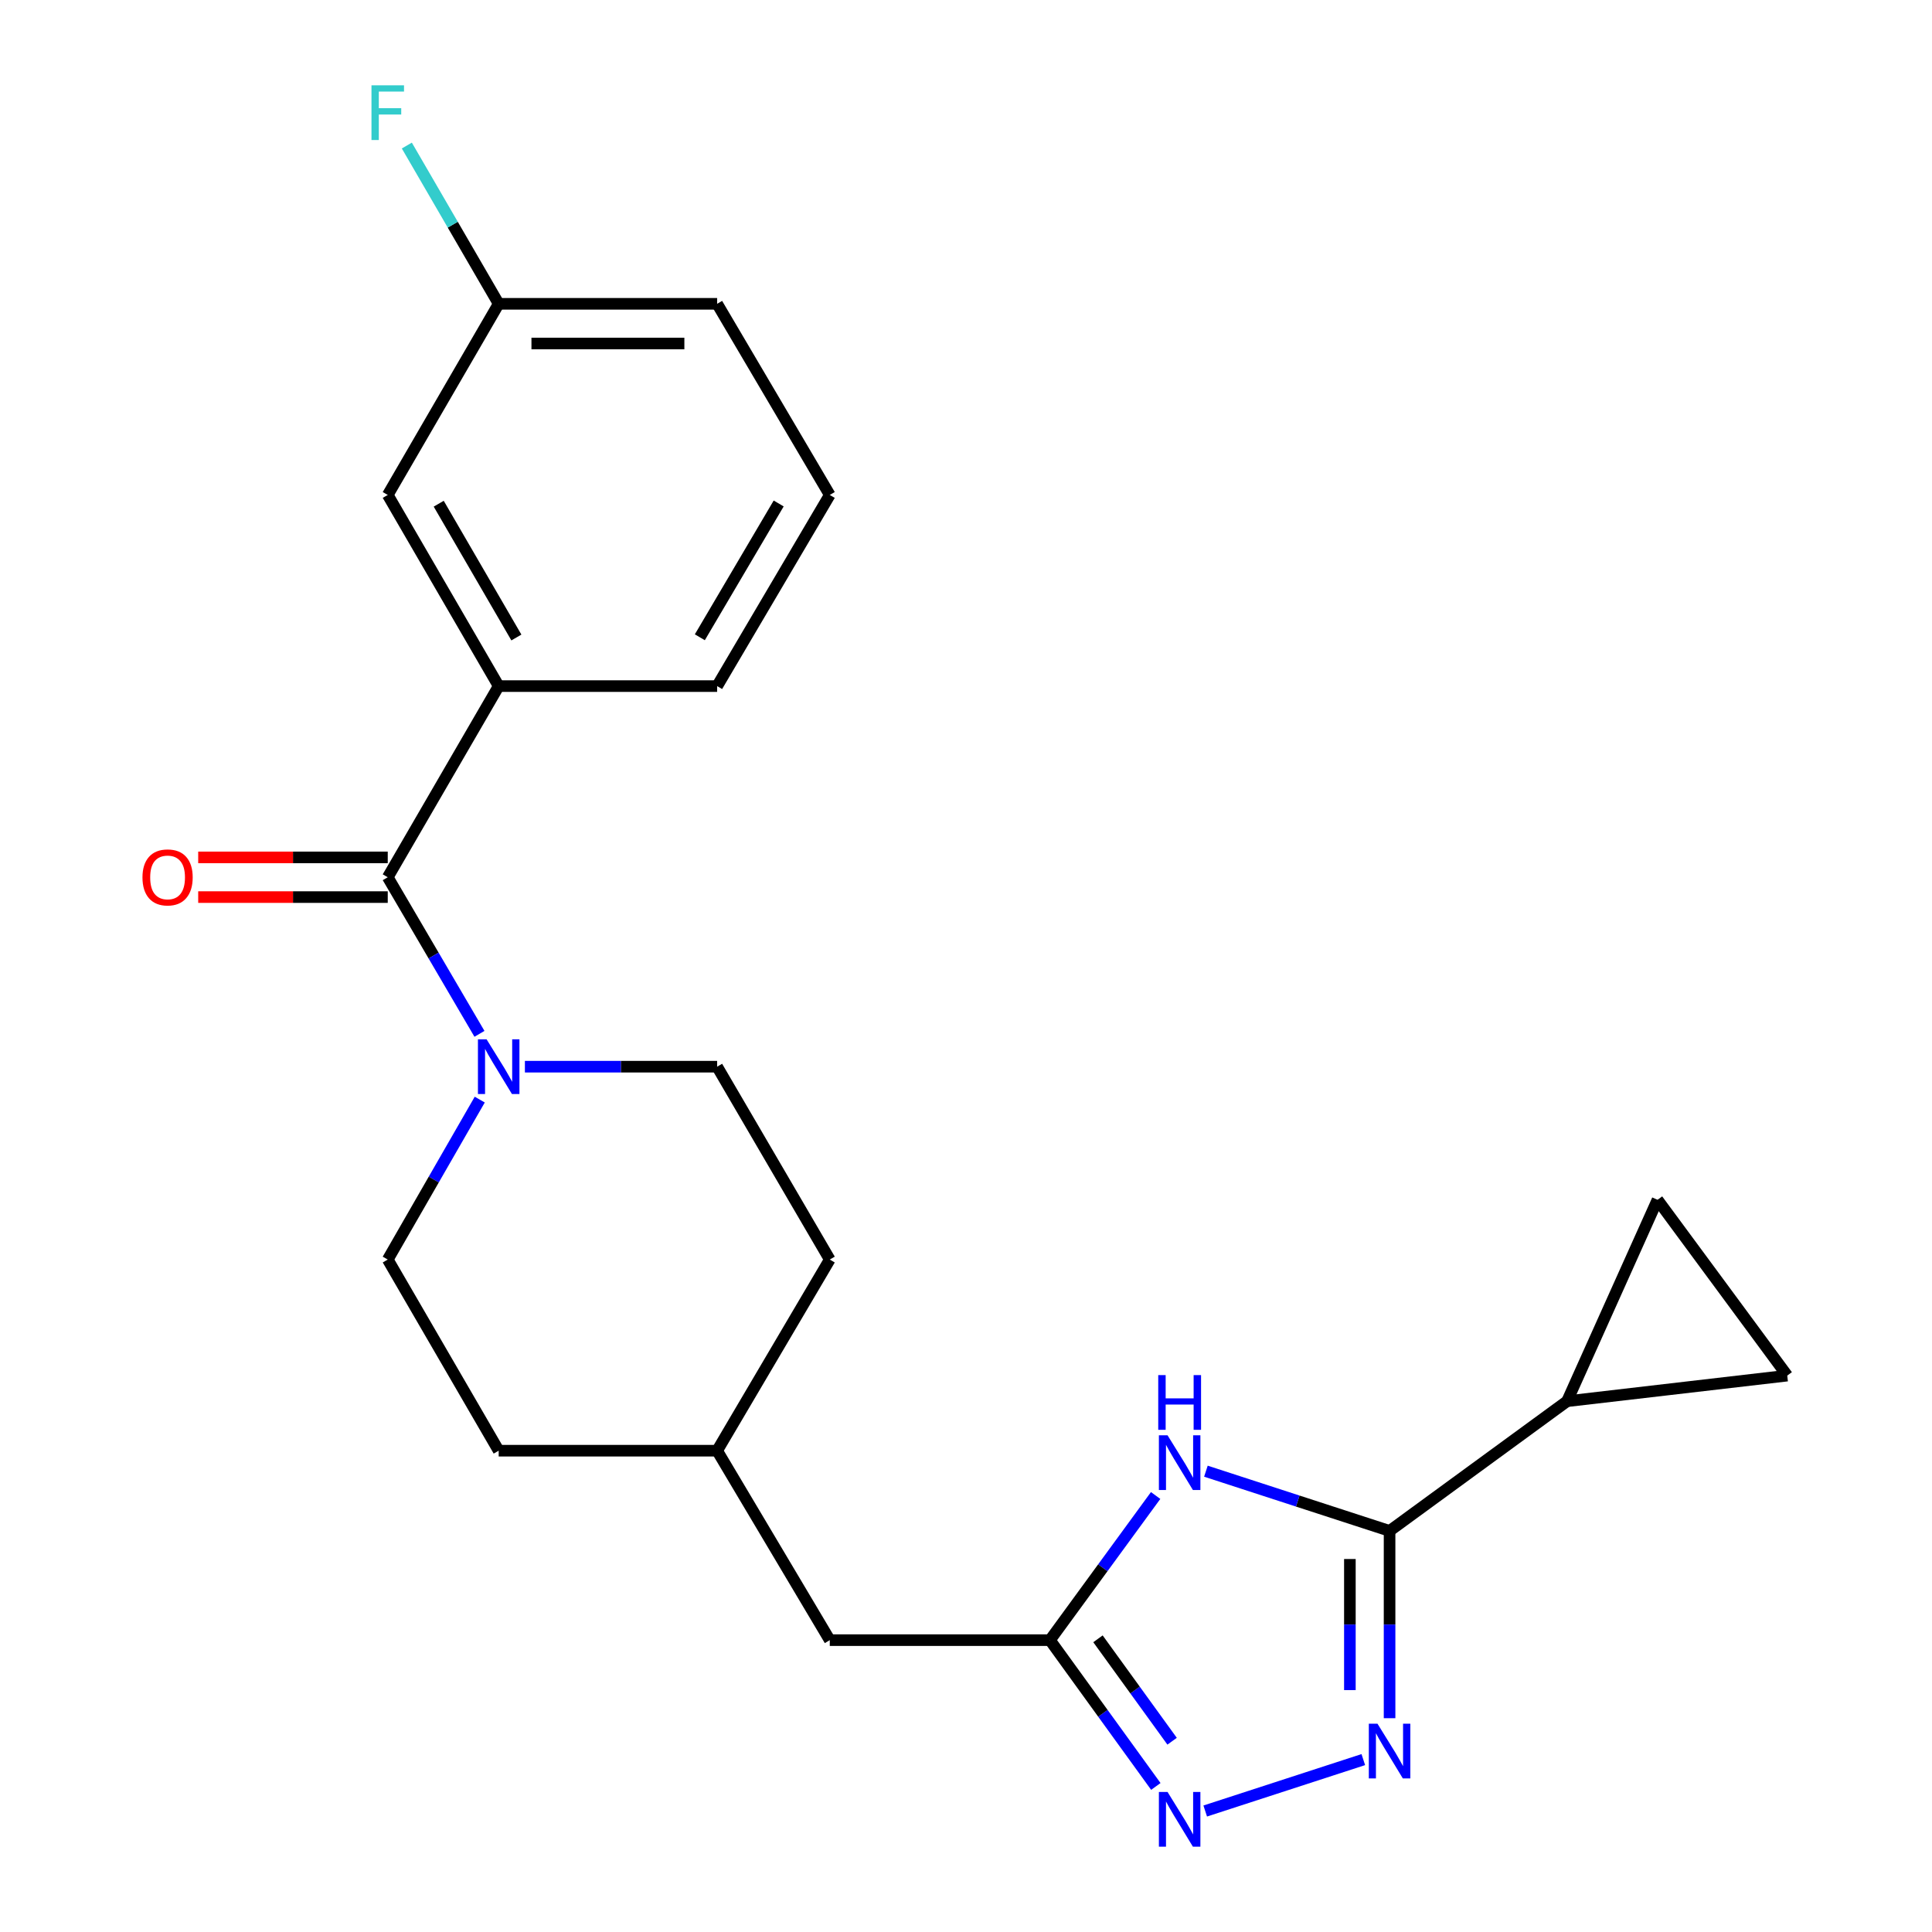 <?xml version='1.0' encoding='iso-8859-1'?>
<svg version='1.1' baseProfile='full'
              xmlns='http://www.w3.org/2000/svg'
                      xmlns:rdkit='http://www.rdkit.org/xml'
                      xmlns:xlink='http://www.w3.org/1999/xlink'
                  xml:space='preserve'
width='1000px' height='1000px' viewBox='0 0 1000 1000'>
<!-- END OF HEADER -->
<rect style='opacity:1.0;fill:#FFFFFF;stroke:none' width='1000' height='1000' x='0' y='0'> </rect>
<path class='bond-0' d='M 719.241,792.401 L 719.241,840.869' style='fill:none;fill-rule:evenodd;stroke:#000000;stroke-width:6px;stroke-linecap:butt;stroke-linejoin:miter;stroke-opacity:1' />
<path class='bond-0' d='M 719.241,840.869 L 719.241,889.337' style='fill:none;fill-rule:evenodd;stroke:#0000FF;stroke-width:6px;stroke-linecap:butt;stroke-linejoin:miter;stroke-opacity:1' />
<path class='bond-0' d='M 698.696,806.941 L 698.696,840.869' style='fill:none;fill-rule:evenodd;stroke:#000000;stroke-width:6px;stroke-linecap:butt;stroke-linejoin:miter;stroke-opacity:1' />
<path class='bond-0' d='M 698.696,840.869 L 698.696,874.796' style='fill:none;fill-rule:evenodd;stroke:#0000FF;stroke-width:6px;stroke-linecap:butt;stroke-linejoin:miter;stroke-opacity:1' />
<path class='bond-1' d='M 719.241,792.401 L 671.709,776.943' style='fill:none;fill-rule:evenodd;stroke:#000000;stroke-width:6px;stroke-linecap:butt;stroke-linejoin:miter;stroke-opacity:1' />
<path class='bond-1' d='M 671.709,776.943 L 624.178,761.485' style='fill:none;fill-rule:evenodd;stroke:#0000FF;stroke-width:6px;stroke-linecap:butt;stroke-linejoin:miter;stroke-opacity:1' />
<path class='bond-2' d='M 719.241,792.401 L 811.112,725.264' style='fill:none;fill-rule:evenodd;stroke:#000000;stroke-width:6px;stroke-linecap:butt;stroke-linejoin:miter;stroke-opacity:1' />
<path class='bond-3' d='M 705.645,910.767 L 623.82,937.377' style='fill:none;fill-rule:evenodd;stroke:#0000FF;stroke-width:6px;stroke-linecap:butt;stroke-linejoin:miter;stroke-opacity:1' />
<path class='bond-4' d='M 598.155,774.068 L 570.8,811.501' style='fill:none;fill-rule:evenodd;stroke:#0000FF;stroke-width:6px;stroke-linecap:butt;stroke-linejoin:miter;stroke-opacity:1' />
<path class='bond-4' d='M 570.8,811.501 L 543.445,848.934' style='fill:none;fill-rule:evenodd;stroke:#000000;stroke-width:6px;stroke-linecap:butt;stroke-linejoin:miter;stroke-opacity:1' />
<path class='bond-5' d='M 598.259,924.66 L 570.852,886.797' style='fill:none;fill-rule:evenodd;stroke:#0000FF;stroke-width:6px;stroke-linecap:butt;stroke-linejoin:miter;stroke-opacity:1' />
<path class='bond-5' d='M 570.852,886.797 L 543.445,848.934' style='fill:none;fill-rule:evenodd;stroke:#000000;stroke-width:6px;stroke-linecap:butt;stroke-linejoin:miter;stroke-opacity:1' />
<path class='bond-5' d='M 606.68,901.255 L 587.495,874.75' style='fill:none;fill-rule:evenodd;stroke:#0000FF;stroke-width:6px;stroke-linecap:butt;stroke-linejoin:miter;stroke-opacity:1' />
<path class='bond-5' d='M 587.495,874.75 L 568.309,848.246' style='fill:none;fill-rule:evenodd;stroke:#000000;stroke-width:6px;stroke-linecap:butt;stroke-linejoin:miter;stroke-opacity:1' />
<path class='bond-6' d='M 200.697,454.059 L 224.431,494.587' style='fill:none;fill-rule:evenodd;stroke:#000000;stroke-width:6px;stroke-linecap:butt;stroke-linejoin:miter;stroke-opacity:1' />
<path class='bond-6' d='M 224.431,494.587 L 248.165,535.115' style='fill:none;fill-rule:evenodd;stroke:#0000FF;stroke-width:6px;stroke-linecap:butt;stroke-linejoin:miter;stroke-opacity:1' />
<path class='bond-7' d='M 200.697,454.059 L 258.121,355.124' style='fill:none;fill-rule:evenodd;stroke:#000000;stroke-width:6px;stroke-linecap:butt;stroke-linejoin:miter;stroke-opacity:1' />
<path class='bond-8' d='M 200.697,443.787 L 151.644,443.787' style='fill:none;fill-rule:evenodd;stroke:#000000;stroke-width:6px;stroke-linecap:butt;stroke-linejoin:miter;stroke-opacity:1' />
<path class='bond-8' d='M 151.644,443.787 L 102.59,443.787' style='fill:none;fill-rule:evenodd;stroke:#FF0000;stroke-width:6px;stroke-linecap:butt;stroke-linejoin:miter;stroke-opacity:1' />
<path class='bond-8' d='M 200.697,464.332 L 151.644,464.332' style='fill:none;fill-rule:evenodd;stroke:#000000;stroke-width:6px;stroke-linecap:butt;stroke-linejoin:miter;stroke-opacity:1' />
<path class='bond-8' d='M 151.644,464.332 L 102.59,464.332' style='fill:none;fill-rule:evenodd;stroke:#FF0000;stroke-width:6px;stroke-linecap:butt;stroke-linejoin:miter;stroke-opacity:1' />
<path class='bond-9' d='M 543.445,848.934 L 429.489,848.934' style='fill:none;fill-rule:evenodd;stroke:#000000;stroke-width:6px;stroke-linecap:butt;stroke-linejoin:miter;stroke-opacity:1' />
<path class='bond-10' d='M 248.319,569.155 L 224.508,610.548' style='fill:none;fill-rule:evenodd;stroke:#0000FF;stroke-width:6px;stroke-linecap:butt;stroke-linejoin:miter;stroke-opacity:1' />
<path class='bond-10' d='M 224.508,610.548 L 200.697,651.942' style='fill:none;fill-rule:evenodd;stroke:#000000;stroke-width:6px;stroke-linecap:butt;stroke-linejoin:miter;stroke-opacity:1' />
<path class='bond-11' d='M 271.687,552.116 L 321.437,552.116' style='fill:none;fill-rule:evenodd;stroke:#0000FF;stroke-width:6px;stroke-linecap:butt;stroke-linejoin:miter;stroke-opacity:1' />
<path class='bond-11' d='M 321.437,552.116 L 371.187,552.116' style='fill:none;fill-rule:evenodd;stroke:#000000;stroke-width:6px;stroke-linecap:butt;stroke-linejoin:miter;stroke-opacity:1' />
<path class='bond-12' d='M 811.112,725.264 L 857.931,621.021' style='fill:none;fill-rule:evenodd;stroke:#000000;stroke-width:6px;stroke-linecap:butt;stroke-linejoin:miter;stroke-opacity:1' />
<path class='bond-13' d='M 811.112,725.264 L 925.068,712.013' style='fill:none;fill-rule:evenodd;stroke:#000000;stroke-width:6px;stroke-linecap:butt;stroke-linejoin:miter;stroke-opacity:1' />
<path class='bond-14' d='M 258.121,355.124 L 200.697,256.188' style='fill:none;fill-rule:evenodd;stroke:#000000;stroke-width:6px;stroke-linecap:butt;stroke-linejoin:miter;stroke-opacity:1' />
<path class='bond-14' d='M 267.276,329.97 L 227.08,260.715' style='fill:none;fill-rule:evenodd;stroke:#000000;stroke-width:6px;stroke-linecap:butt;stroke-linejoin:miter;stroke-opacity:1' />
<path class='bond-15' d='M 258.121,355.124 L 371.187,355.124' style='fill:none;fill-rule:evenodd;stroke:#000000;stroke-width:6px;stroke-linecap:butt;stroke-linejoin:miter;stroke-opacity:1' />
<path class='bond-16' d='M 857.931,621.021 L 925.068,712.013' style='fill:none;fill-rule:evenodd;stroke:#000000;stroke-width:6px;stroke-linecap:butt;stroke-linejoin:miter;stroke-opacity:1' />
<path class='bond-17' d='M 200.697,256.188 L 258.121,157.253' style='fill:none;fill-rule:evenodd;stroke:#000000;stroke-width:6px;stroke-linecap:butt;stroke-linejoin:miter;stroke-opacity:1' />
<path class='bond-18' d='M 200.697,651.942 L 258.121,750.877' style='fill:none;fill-rule:evenodd;stroke:#000000;stroke-width:6px;stroke-linecap:butt;stroke-linejoin:miter;stroke-opacity:1' />
<path class='bond-19' d='M 371.187,552.116 L 429.489,651.942' style='fill:none;fill-rule:evenodd;stroke:#000000;stroke-width:6px;stroke-linecap:butt;stroke-linejoin:miter;stroke-opacity:1' />
<path class='bond-20' d='M 429.489,848.934 L 371.187,750.877' style='fill:none;fill-rule:evenodd;stroke:#000000;stroke-width:6px;stroke-linecap:butt;stroke-linejoin:miter;stroke-opacity:1' />
<path class='bond-21' d='M 258.121,157.253 L 234.348,116.295' style='fill:none;fill-rule:evenodd;stroke:#000000;stroke-width:6px;stroke-linecap:butt;stroke-linejoin:miter;stroke-opacity:1' />
<path class='bond-21' d='M 234.348,116.295 L 210.576,75.337' style='fill:none;fill-rule:evenodd;stroke:#33CCCC;stroke-width:6px;stroke-linecap:butt;stroke-linejoin:miter;stroke-opacity:1' />
<path class='bond-22' d='M 258.121,157.253 L 371.187,157.253' style='fill:none;fill-rule:evenodd;stroke:#000000;stroke-width:6px;stroke-linecap:butt;stroke-linejoin:miter;stroke-opacity:1' />
<path class='bond-22' d='M 275.081,177.798 L 354.227,177.798' style='fill:none;fill-rule:evenodd;stroke:#000000;stroke-width:6px;stroke-linecap:butt;stroke-linejoin:miter;stroke-opacity:1' />
<path class='bond-23' d='M 429.489,651.942 L 371.187,750.877' style='fill:none;fill-rule:evenodd;stroke:#000000;stroke-width:6px;stroke-linecap:butt;stroke-linejoin:miter;stroke-opacity:1' />
<path class='bond-24' d='M 258.121,750.877 L 371.187,750.877' style='fill:none;fill-rule:evenodd;stroke:#000000;stroke-width:6px;stroke-linecap:butt;stroke-linejoin:miter;stroke-opacity:1' />
<path class='bond-25' d='M 371.187,355.124 L 429.489,256.188' style='fill:none;fill-rule:evenodd;stroke:#000000;stroke-width:6px;stroke-linecap:butt;stroke-linejoin:miter;stroke-opacity:1' />
<path class='bond-25' d='M 362.232,329.853 L 403.043,260.598' style='fill:none;fill-rule:evenodd;stroke:#000000;stroke-width:6px;stroke-linecap:butt;stroke-linejoin:miter;stroke-opacity:1' />
<path class='bond-26' d='M 429.489,256.188 L 371.187,157.253' style='fill:none;fill-rule:evenodd;stroke:#000000;stroke-width:6px;stroke-linecap:butt;stroke-linejoin:miter;stroke-opacity:1' />
<path  class='atom-1' d='M 712.981 892.185
L 722.261 907.185
Q 723.181 908.665, 724.661 911.345
Q 726.141 914.025, 726.221 914.185
L 726.221 892.185
L 729.981 892.185
L 729.981 920.505
L 726.101 920.505
L 716.141 904.105
Q 714.981 902.185, 713.741 899.985
Q 712.541 897.785, 712.181 897.105
L 712.181 920.505
L 708.501 920.505
L 708.501 892.185
L 712.981 892.185
' fill='#0000FF'/>
<path  class='atom-2' d='M 604.321 742.903
L 613.601 757.903
Q 614.521 759.383, 616.001 762.063
Q 617.481 764.743, 617.561 764.903
L 617.561 742.903
L 621.321 742.903
L 621.321 771.223
L 617.441 771.223
L 607.481 754.823
Q 606.321 752.903, 605.081 750.703
Q 603.881 748.503, 603.521 747.823
L 603.521 771.223
L 599.841 771.223
L 599.841 742.903
L 604.321 742.903
' fill='#0000FF'/>
<path  class='atom-2' d='M 599.501 711.751
L 603.341 711.751
L 603.341 723.791
L 617.821 723.791
L 617.821 711.751
L 621.661 711.751
L 621.661 740.071
L 617.821 740.071
L 617.821 726.991
L 603.341 726.991
L 603.341 740.071
L 599.501 740.071
L 599.501 711.751
' fill='#0000FF'/>
<path  class='atom-3' d='M 604.321 927.523
L 613.601 942.523
Q 614.521 944.003, 616.001 946.683
Q 617.481 949.363, 617.561 949.523
L 617.561 927.523
L 621.321 927.523
L 621.321 955.843
L 617.441 955.843
L 607.481 939.443
Q 606.321 937.523, 605.081 935.323
Q 603.881 933.123, 603.521 932.443
L 603.521 955.843
L 599.841 955.843
L 599.841 927.523
L 604.321 927.523
' fill='#0000FF'/>
<path  class='atom-6' d='M 251.861 537.956
L 261.141 552.956
Q 262.061 554.436, 263.541 557.116
Q 265.021 559.796, 265.101 559.956
L 265.101 537.956
L 268.861 537.956
L 268.861 566.276
L 264.981 566.276
L 255.021 549.876
Q 253.861 547.956, 252.621 545.756
Q 251.421 543.556, 251.061 542.876
L 251.061 566.276
L 247.381 566.276
L 247.381 537.956
L 251.861 537.956
' fill='#0000FF'/>
<path  class='atom-11' d='M 73.741 454.139
Q 73.741 447.339, 77.101 443.539
Q 80.461 439.739, 86.741 439.739
Q 93.021 439.739, 96.381 443.539
Q 99.741 447.339, 99.741 454.139
Q 99.741 461.019, 96.341 464.939
Q 92.941 468.819, 86.741 468.819
Q 80.501 468.819, 77.101 464.939
Q 73.741 461.059, 73.741 454.139
M 86.741 465.619
Q 91.061 465.619, 93.381 462.739
Q 95.741 459.819, 95.741 454.139
Q 95.741 448.579, 93.381 445.779
Q 91.061 442.939, 86.741 442.939
Q 82.421 442.939, 80.061 445.739
Q 77.741 448.539, 77.741 454.139
Q 77.741 459.859, 80.061 462.739
Q 82.421 465.619, 86.741 465.619
' fill='#FF0000'/>
<path  class='atom-20' d='M 192.277 44.157
L 209.117 44.157
L 209.117 47.397
L 196.077 47.397
L 196.077 55.997
L 207.677 55.997
L 207.677 59.277
L 196.077 59.277
L 196.077 72.477
L 192.277 72.477
L 192.277 44.157
' fill='#33CCCC'/>
</svg>
